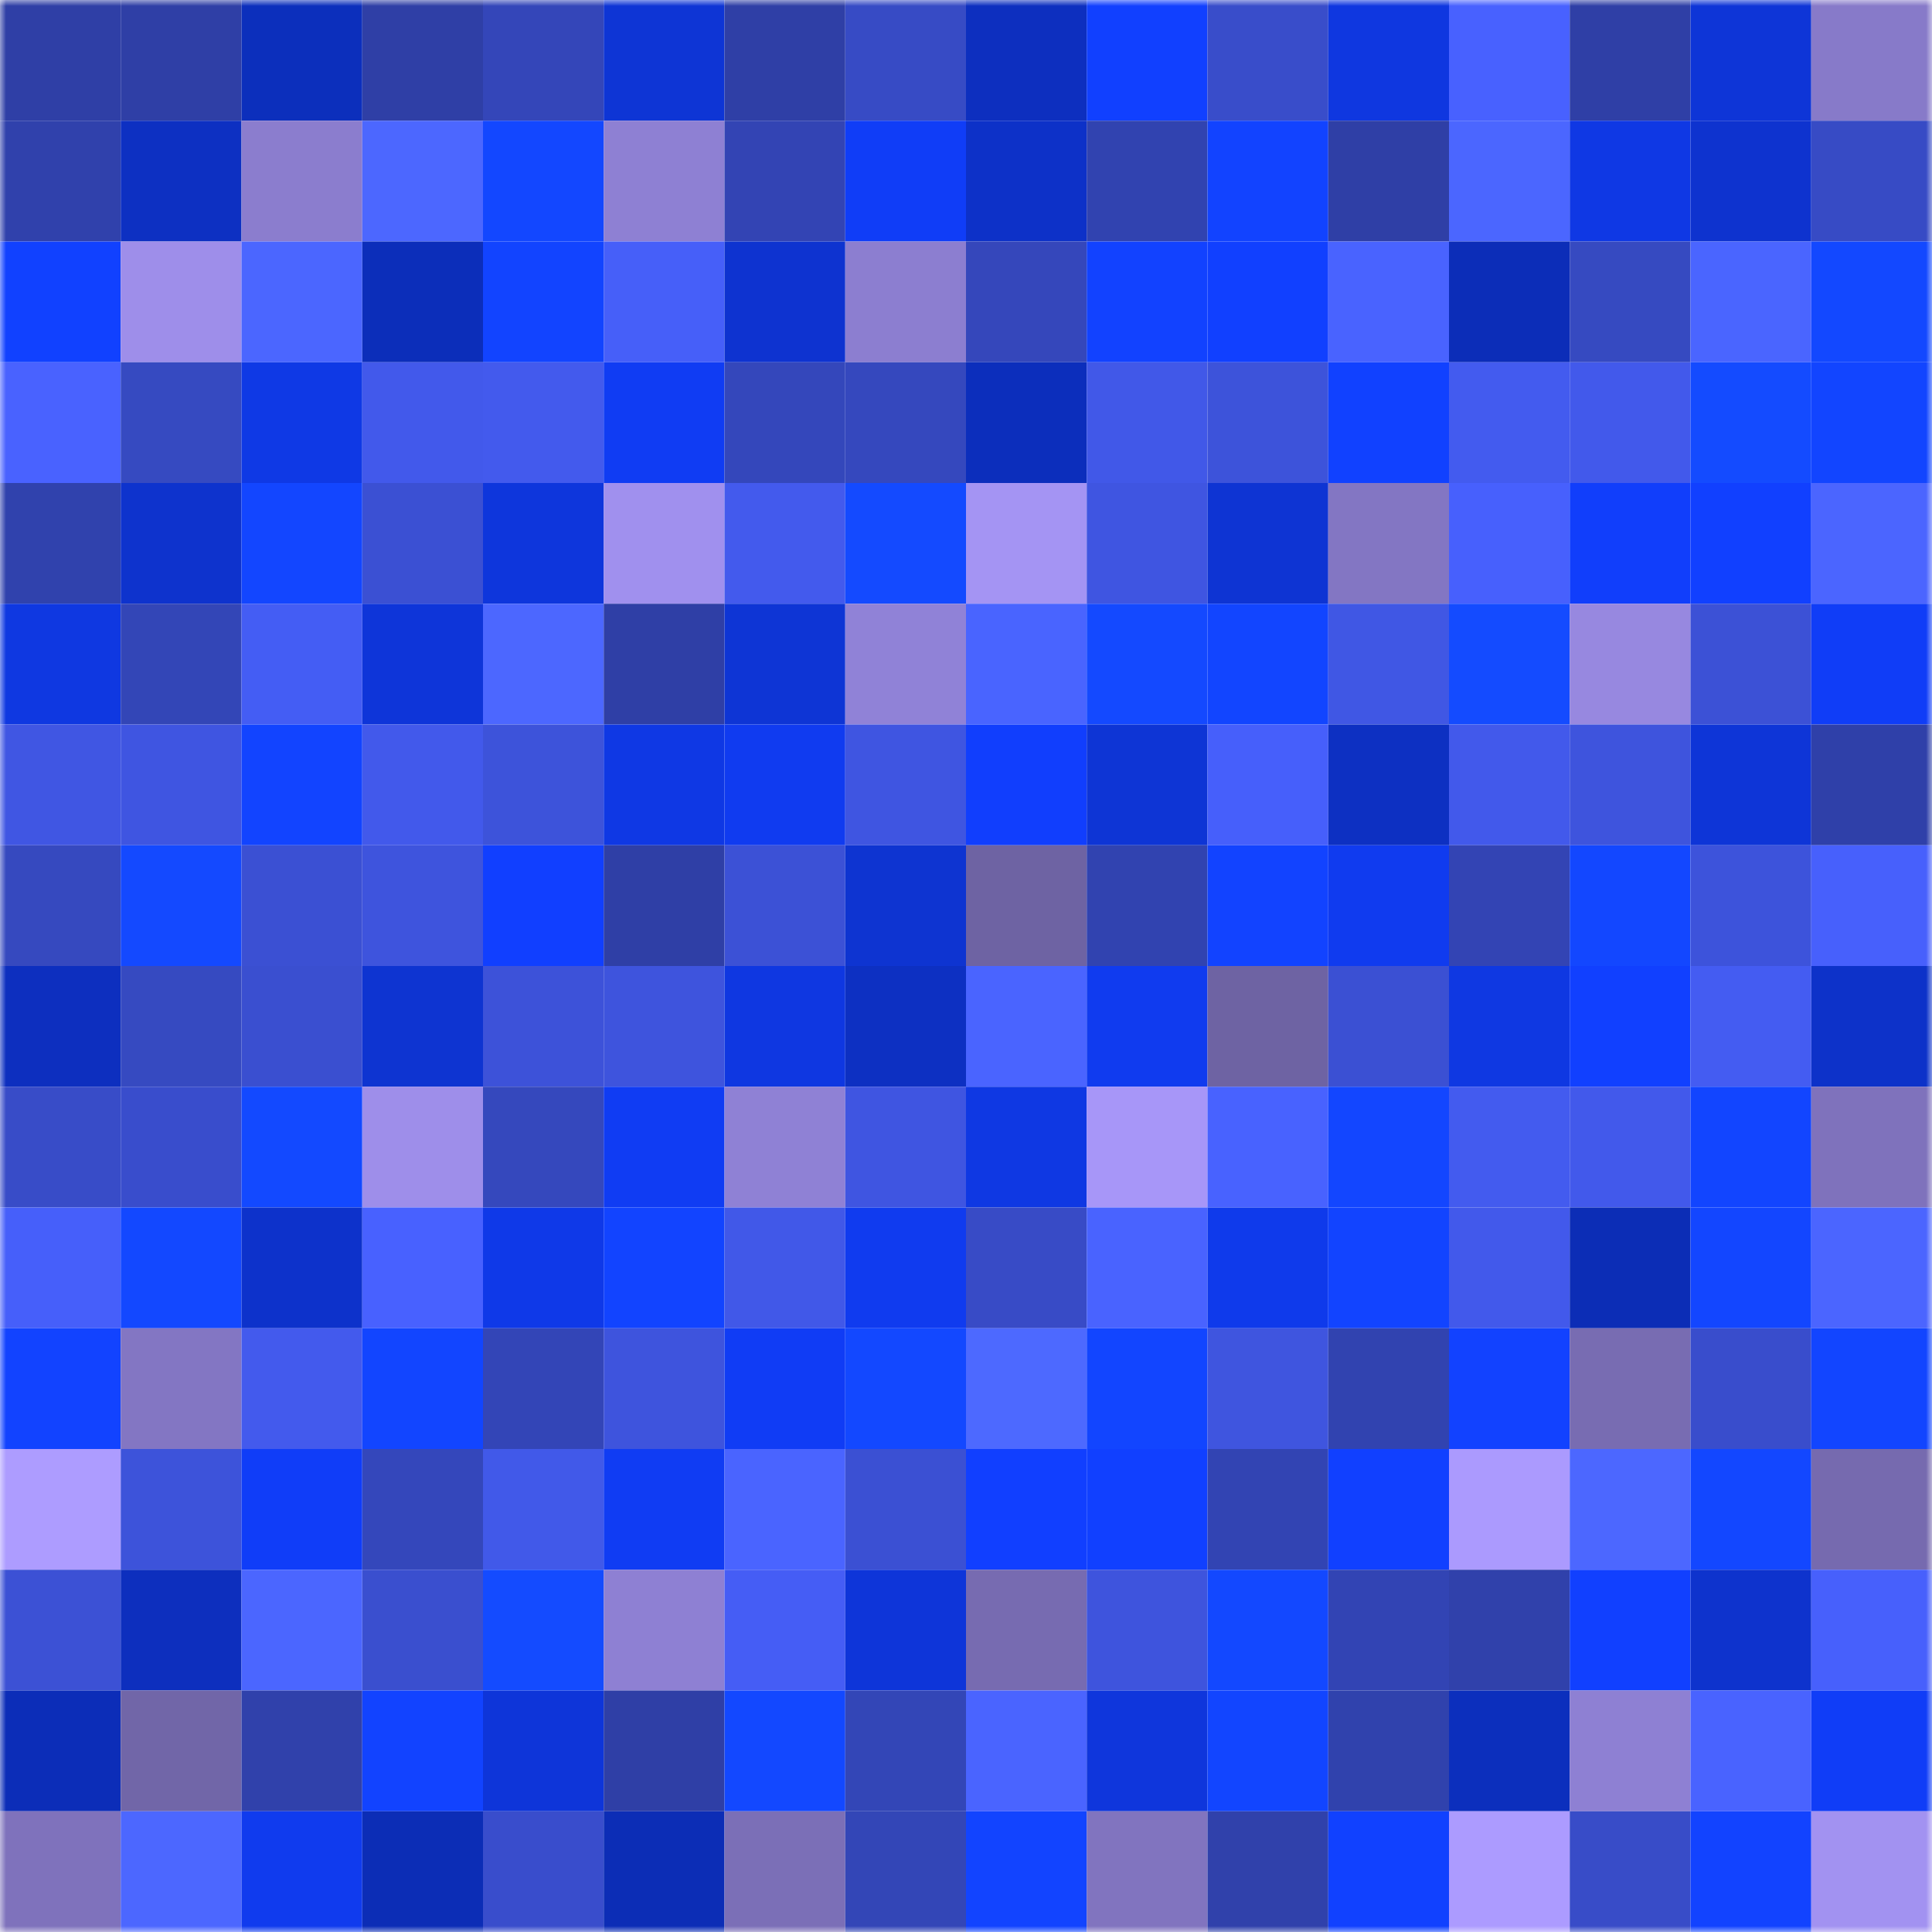 <svg viewBox="0 0 160 160" fill="none" role="img" xmlns="http://www.w3.org/2000/svg" width="240" height="240" name="ethereum%2C0xbe9c5fddd27efabb2e61392b4612be99aa570b62"><mask id="783168148" mask-type="alpha" maskUnits="userSpaceOnUse" x="0" y="0" width="160" height="160"><rect width="160" height="160" fill="#FFFFFF"></rect></mask><g mask="url(#783168148)"><rect x="0" y="0" width="10" height="10" fill="#2f3fa6"></rect><rect x="10" y="0" width="10" height="10" fill="#2f3fa6"></rect><rect x="20" y="0" width="10" height="10" fill="#0c2fbc"></rect><rect x="30" y="0" width="10" height="10" fill="#2f3fa6"></rect><rect x="40" y="0" width="10" height="10" fill="#3446b9"></rect><rect x="50" y="0" width="10" height="10" fill="#0e35d5"></rect><rect x="60" y="0" width="10" height="10" fill="#2f3fa6"></rect><rect x="70" y="0" width="10" height="10" fill="#374bc5"></rect><rect x="80" y="0" width="10" height="10" fill="#0d2fbf"></rect><rect x="90" y="0" width="10" height="10" fill="#1140ff"></rect><rect x="100" y="0" width="10" height="10" fill="#394dca"></rect><rect x="110" y="0" width="10" height="10" fill="#0f37e0"></rect><rect x="120" y="0" width="10" height="10" fill="#4861ff"></rect><rect x="130" y="0" width="10" height="10" fill="#2f3fa6"></rect><rect x="140" y="0" width="10" height="10" fill="#0e35d7"></rect><rect x="150" y="0" width="10" height="10" fill="#877ac9"></rect><rect x="0" y="10" width="10" height="10" fill="#3041ac"></rect><rect x="10" y="10" width="10" height="10" fill="#0d30c2"></rect><rect x="20" y="10" width="10" height="10" fill="#8b7dce"></rect><rect x="30" y="10" width="10" height="10" fill="#4c67ff"></rect><rect x="40" y="10" width="10" height="10" fill="#1347ff"></rect><rect x="50" y="10" width="10" height="10" fill="#8e80d3"></rect><rect x="60" y="10" width="10" height="10" fill="#3344b4"></rect><rect x="70" y="10" width="10" height="10" fill="#103df7"></rect><rect x="80" y="10" width="10" height="10" fill="#0d31c8"></rect><rect x="90" y="10" width="10" height="10" fill="#3143b0"></rect><rect x="100" y="10" width="10" height="10" fill="#1243ff"></rect><rect x="110" y="10" width="10" height="10" fill="#2f3fa6"></rect><rect x="120" y="10" width="10" height="10" fill="#4b66ff"></rect><rect x="130" y="10" width="10" height="10" fill="#0f38e4"></rect><rect x="140" y="10" width="10" height="10" fill="#0e33cf"></rect><rect x="150" y="10" width="10" height="10" fill="#374bc5"></rect><rect x="0" y="20" width="10" height="10" fill="#1141ff"></rect><rect x="10" y="20" width="10" height="10" fill="#9e8eea"></rect><rect x="20" y="20" width="10" height="10" fill="#4b66ff"></rect><rect x="30" y="20" width="10" height="10" fill="#0c2eba"></rect><rect x="40" y="20" width="10" height="10" fill="#1244ff"></rect><rect x="50" y="20" width="10" height="10" fill="#465ff9"></rect><rect x="60" y="20" width="10" height="10" fill="#0e33d0"></rect><rect x="70" y="20" width="10" height="10" fill="#8c7ed0"></rect><rect x="80" y="20" width="10" height="10" fill="#3547bb"></rect><rect x="90" y="20" width="10" height="10" fill="#1242ff"></rect><rect x="100" y="20" width="10" height="10" fill="#1140ff"></rect><rect x="110" y="20" width="10" height="10" fill="#4963ff"></rect><rect x="120" y="20" width="10" height="10" fill="#0c2db8"></rect><rect x="130" y="20" width="10" height="10" fill="#364ac1"></rect><rect x="140" y="20" width="10" height="10" fill="#4a65ff"></rect><rect x="150" y="20" width="10" height="10" fill="#1348ff"></rect><rect x="0" y="30" width="10" height="10" fill="#4962ff"></rect><rect x="10" y="30" width="10" height="10" fill="#364ac1"></rect><rect x="20" y="30" width="10" height="10" fill="#0f39e5"></rect><rect x="30" y="30" width="10" height="10" fill="#4259eb"></rect><rect x="40" y="30" width="10" height="10" fill="#435aed"></rect><rect x="50" y="30" width="10" height="10" fill="#103cf3"></rect><rect x="60" y="30" width="10" height="10" fill="#3447bb"></rect><rect x="70" y="30" width="10" height="10" fill="#3548be"></rect><rect x="80" y="30" width="10" height="10" fill="#0c2ebc"></rect><rect x="90" y="30" width="10" height="10" fill="#4158e8"></rect><rect x="100" y="30" width="10" height="10" fill="#3d53da"></rect><rect x="110" y="30" width="10" height="10" fill="#1141ff"></rect><rect x="120" y="30" width="10" height="10" fill="#435bef"></rect><rect x="130" y="30" width="10" height="10" fill="#4259eb"></rect><rect x="140" y="30" width="10" height="10" fill="#144bff"></rect><rect x="150" y="30" width="10" height="10" fill="#1245ff"></rect><rect x="0" y="40" width="10" height="10" fill="#3042ad"></rect><rect x="10" y="40" width="10" height="10" fill="#0e33cd"></rect><rect x="20" y="40" width="10" height="10" fill="#1346ff"></rect><rect x="30" y="40" width="10" height="10" fill="#3b50d3"></rect><rect x="40" y="40" width="10" height="10" fill="#0e36dc"></rect><rect x="50" y="40" width="10" height="10" fill="#a090ee"></rect><rect x="60" y="40" width="10" height="10" fill="#435aed"></rect><rect x="70" y="40" width="10" height="10" fill="#144aff"></rect><rect x="80" y="40" width="10" height="10" fill="#a494f3"></rect><rect x="90" y="40" width="10" height="10" fill="#3f55e1"></rect><rect x="100" y="40" width="10" height="10" fill="#0e34d3"></rect><rect x="110" y="40" width="10" height="10" fill="#8376c3"></rect><rect x="120" y="40" width="10" height="10" fill="#4760fd"></rect><rect x="130" y="40" width="10" height="10" fill="#113efb"></rect><rect x="140" y="40" width="10" height="10" fill="#1140ff"></rect><rect x="150" y="40" width="10" height="10" fill="#4b65ff"></rect><rect x="0" y="50" width="10" height="10" fill="#0f38e1"></rect><rect x="10" y="50" width="10" height="10" fill="#3346b7"></rect><rect x="20" y="50" width="10" height="10" fill="#445df4"></rect><rect x="30" y="50" width="10" height="10" fill="#0e35d9"></rect><rect x="40" y="50" width="10" height="10" fill="#4c67ff"></rect><rect x="50" y="50" width="10" height="10" fill="#2f3fa6"></rect><rect x="60" y="50" width="10" height="10" fill="#0e35d5"></rect><rect x="70" y="50" width="10" height="10" fill="#9082d7"></rect><rect x="80" y="50" width="10" height="10" fill="#4964ff"></rect><rect x="90" y="50" width="10" height="10" fill="#1449ff"></rect><rect x="100" y="50" width="10" height="10" fill="#1245ff"></rect><rect x="110" y="50" width="10" height="10" fill="#4057e4"></rect><rect x="120" y="50" width="10" height="10" fill="#144bff"></rect><rect x="130" y="50" width="10" height="10" fill="#9788e0"></rect><rect x="140" y="50" width="10" height="10" fill="#3c51d6"></rect><rect x="150" y="50" width="10" height="10" fill="#103df7"></rect><rect x="0" y="60" width="10" height="10" fill="#4056e3"></rect><rect x="10" y="60" width="10" height="10" fill="#3f55e1"></rect><rect x="20" y="60" width="10" height="10" fill="#1244ff"></rect><rect x="30" y="60" width="10" height="10" fill="#4259eb"></rect><rect x="40" y="60" width="10" height="10" fill="#3d53da"></rect><rect x="50" y="60" width="10" height="10" fill="#0f38e4"></rect><rect x="60" y="60" width="10" height="10" fill="#103bf0"></rect><rect x="70" y="60" width="10" height="10" fill="#3f55e1"></rect><rect x="80" y="60" width="10" height="10" fill="#113efd"></rect><rect x="90" y="60" width="10" height="10" fill="#0e35d5"></rect><rect x="100" y="60" width="10" height="10" fill="#465ffb"></rect><rect x="110" y="60" width="10" height="10" fill="#0d30c2"></rect><rect x="120" y="60" width="10" height="10" fill="#4259eb"></rect><rect x="130" y="60" width="10" height="10" fill="#3e54dd"></rect><rect x="140" y="60" width="10" height="10" fill="#0e35d7"></rect><rect x="150" y="60" width="10" height="10" fill="#2f40a9"></rect><rect x="0" y="70" width="10" height="10" fill="#3649bf"></rect><rect x="10" y="70" width="10" height="10" fill="#1449ff"></rect><rect x="20" y="70" width="10" height="10" fill="#3b50d3"></rect><rect x="30" y="70" width="10" height="10" fill="#3e54dd"></rect><rect x="40" y="70" width="10" height="10" fill="#113fff"></rect><rect x="50" y="70" width="10" height="10" fill="#2f3fa6"></rect><rect x="60" y="70" width="10" height="10" fill="#3c51d6"></rect><rect x="70" y="70" width="10" height="10" fill="#0e34d1"></rect><rect x="80" y="70" width="10" height="10" fill="#6e63a3"></rect><rect x="90" y="70" width="10" height="10" fill="#3143b0"></rect><rect x="100" y="70" width="10" height="10" fill="#1243ff"></rect><rect x="110" y="70" width="10" height="10" fill="#103bef"></rect><rect x="120" y="70" width="10" height="10" fill="#3344b4"></rect><rect x="130" y="70" width="10" height="10" fill="#1347ff"></rect><rect x="140" y="70" width="10" height="10" fill="#3d53db"></rect><rect x="150" y="70" width="10" height="10" fill="#4760fc"></rect><rect x="0" y="80" width="10" height="10" fill="#0d2fbf"></rect><rect x="10" y="80" width="10" height="10" fill="#364ac1"></rect><rect x="20" y="80" width="10" height="10" fill="#3a4fd0"></rect><rect x="30" y="80" width="10" height="10" fill="#0e34d1"></rect><rect x="40" y="80" width="10" height="10" fill="#3d52d9"></rect><rect x="50" y="80" width="10" height="10" fill="#3e54dd"></rect><rect x="60" y="80" width="10" height="10" fill="#0f37e1"></rect><rect x="70" y="80" width="10" height="10" fill="#0d30c2"></rect><rect x="80" y="80" width="10" height="10" fill="#4a64ff"></rect><rect x="90" y="80" width="10" height="10" fill="#103bef"></rect><rect x="100" y="80" width="10" height="10" fill="#6e63a3"></rect><rect x="110" y="80" width="10" height="10" fill="#3b50d3"></rect><rect x="120" y="80" width="10" height="10" fill="#0f38e2"></rect><rect x="130" y="80" width="10" height="10" fill="#1140ff"></rect><rect x="140" y="80" width="10" height="10" fill="#445cf2"></rect><rect x="150" y="80" width="10" height="10" fill="#0d32c9"></rect><rect x="0" y="90" width="10" height="10" fill="#384cc8"></rect><rect x="10" y="90" width="10" height="10" fill="#394dcc"></rect><rect x="20" y="90" width="10" height="10" fill="#1349ff"></rect><rect x="30" y="90" width="10" height="10" fill="#9e8eea"></rect><rect x="40" y="90" width="10" height="10" fill="#3548bd"></rect><rect x="50" y="90" width="10" height="10" fill="#103cf3"></rect><rect x="60" y="90" width="10" height="10" fill="#8f81d5"></rect><rect x="70" y="90" width="10" height="10" fill="#3f55e1"></rect><rect x="80" y="90" width="10" height="10" fill="#0f38e3"></rect><rect x="90" y="90" width="10" height="10" fill="#a796f8"></rect><rect x="100" y="90" width="10" height="10" fill="#4862ff"></rect><rect x="110" y="90" width="10" height="10" fill="#1346ff"></rect><rect x="120" y="90" width="10" height="10" fill="#435bef"></rect><rect x="130" y="90" width="10" height="10" fill="#4259eb"></rect><rect x="140" y="90" width="10" height="10" fill="#1245ff"></rect><rect x="150" y="90" width="10" height="10" fill="#7f72bc"></rect><rect x="0" y="100" width="10" height="10" fill="#465ffa"></rect><rect x="10" y="100" width="10" height="10" fill="#1348ff"></rect><rect x="20" y="100" width="10" height="10" fill="#0d32cb"></rect><rect x="30" y="100" width="10" height="10" fill="#4861ff"></rect><rect x="40" y="100" width="10" height="10" fill="#0f39e8"></rect><rect x="50" y="100" width="10" height="10" fill="#1244ff"></rect><rect x="60" y="100" width="10" height="10" fill="#4158e8"></rect><rect x="70" y="100" width="10" height="10" fill="#103bef"></rect><rect x="80" y="100" width="10" height="10" fill="#384bc6"></rect><rect x="90" y="100" width="10" height="10" fill="#4963ff"></rect><rect x="100" y="100" width="10" height="10" fill="#0f3aeb"></rect><rect x="110" y="100" width="10" height="10" fill="#1244ff"></rect><rect x="120" y="100" width="10" height="10" fill="#4259eb"></rect><rect x="130" y="100" width="10" height="10" fill="#0c2db6"></rect><rect x="140" y="100" width="10" height="10" fill="#1346ff"></rect><rect x="150" y="100" width="10" height="10" fill="#4b65ff"></rect><rect x="0" y="110" width="10" height="10" fill="#1243ff"></rect><rect x="10" y="110" width="10" height="10" fill="#8376c3"></rect><rect x="20" y="110" width="10" height="10" fill="#435aed"></rect><rect x="30" y="110" width="10" height="10" fill="#1245ff"></rect><rect x="40" y="110" width="10" height="10" fill="#3345b7"></rect><rect x="50" y="110" width="10" height="10" fill="#3e54dd"></rect><rect x="60" y="110" width="10" height="10" fill="#103cf5"></rect><rect x="70" y="110" width="10" height="10" fill="#1348ff"></rect><rect x="80" y="110" width="10" height="10" fill="#4d69ff"></rect><rect x="90" y="110" width="10" height="10" fill="#1245ff"></rect><rect x="100" y="110" width="10" height="10" fill="#3f55df"></rect><rect x="110" y="110" width="10" height="10" fill="#3143b0"></rect><rect x="120" y="110" width="10" height="10" fill="#1242ff"></rect><rect x="130" y="110" width="10" height="10" fill="#786cb2"></rect><rect x="140" y="110" width="10" height="10" fill="#394dcc"></rect><rect x="150" y="110" width="10" height="10" fill="#1245ff"></rect><rect x="0" y="120" width="10" height="10" fill="#ad9cff"></rect><rect x="10" y="120" width="10" height="10" fill="#3d53da"></rect><rect x="20" y="120" width="10" height="10" fill="#103df8"></rect><rect x="30" y="120" width="10" height="10" fill="#3447bb"></rect><rect x="40" y="120" width="10" height="10" fill="#4159e9"></rect><rect x="50" y="120" width="10" height="10" fill="#103cf3"></rect><rect x="60" y="120" width="10" height="10" fill="#4a64ff"></rect><rect x="70" y="120" width="10" height="10" fill="#3b50d3"></rect><rect x="80" y="120" width="10" height="10" fill="#113fff"></rect><rect x="90" y="120" width="10" height="10" fill="#1140ff"></rect><rect x="100" y="120" width="10" height="10" fill="#3244b3"></rect><rect x="110" y="120" width="10" height="10" fill="#1140ff"></rect><rect x="120" y="120" width="10" height="10" fill="#ab9afe"></rect><rect x="130" y="120" width="10" height="10" fill="#4c67ff"></rect><rect x="140" y="120" width="10" height="10" fill="#1347ff"></rect><rect x="150" y="120" width="10" height="10" fill="#766aaf"></rect><rect x="0" y="130" width="10" height="10" fill="#3c51d5"></rect><rect x="10" y="130" width="10" height="10" fill="#0d2fbe"></rect><rect x="20" y="130" width="10" height="10" fill="#4b66ff"></rect><rect x="30" y="130" width="10" height="10" fill="#3a4fcf"></rect><rect x="40" y="130" width="10" height="10" fill="#144bff"></rect><rect x="50" y="130" width="10" height="10" fill="#8e80d3"></rect><rect x="60" y="130" width="10" height="10" fill="#455df5"></rect><rect x="70" y="130" width="10" height="10" fill="#0e35d9"></rect><rect x="80" y="130" width="10" height="10" fill="#776bb1"></rect><rect x="90" y="130" width="10" height="10" fill="#3e54dd"></rect><rect x="100" y="130" width="10" height="10" fill="#1348ff"></rect><rect x="110" y="130" width="10" height="10" fill="#3244b4"></rect><rect x="120" y="130" width="10" height="10" fill="#3041ab"></rect><rect x="130" y="130" width="10" height="10" fill="#1140ff"></rect><rect x="140" y="130" width="10" height="10" fill="#0e33cd"></rect><rect x="150" y="130" width="10" height="10" fill="#4760fc"></rect><rect x="0" y="140" width="10" height="10" fill="#0c2db8"></rect><rect x="10" y="140" width="10" height="10" fill="#7166a8"></rect><rect x="20" y="140" width="10" height="10" fill="#3041ab"></rect><rect x="30" y="140" width="10" height="10" fill="#1243ff"></rect><rect x="40" y="140" width="10" height="10" fill="#0e35d9"></rect><rect x="50" y="140" width="10" height="10" fill="#2f3fa6"></rect><rect x="60" y="140" width="10" height="10" fill="#1348ff"></rect><rect x="70" y="140" width="10" height="10" fill="#3346b7"></rect><rect x="80" y="140" width="10" height="10" fill="#4a64ff"></rect><rect x="90" y="140" width="10" height="10" fill="#0f36dc"></rect><rect x="100" y="140" width="10" height="10" fill="#1245ff"></rect><rect x="110" y="140" width="10" height="10" fill="#3042ad"></rect><rect x="120" y="140" width="10" height="10" fill="#0c2fbd"></rect><rect x="130" y="140" width="10" height="10" fill="#8e80d3"></rect><rect x="140" y="140" width="10" height="10" fill="#4963ff"></rect><rect x="150" y="140" width="10" height="10" fill="#103df7"></rect><rect x="0" y="150" width="10" height="10" fill="#7f72bc"></rect><rect x="10" y="150" width="10" height="10" fill="#4c67ff"></rect><rect x="20" y="150" width="10" height="10" fill="#103bee"></rect><rect x="30" y="150" width="10" height="10" fill="#0c2db6"></rect><rect x="40" y="150" width="10" height="10" fill="#394dcc"></rect><rect x="50" y="150" width="10" height="10" fill="#0c2db6"></rect><rect x="60" y="150" width="10" height="10" fill="#7b6fb7"></rect><rect x="70" y="150" width="10" height="10" fill="#3346b7"></rect><rect x="80" y="150" width="10" height="10" fill="#1244ff"></rect><rect x="90" y="150" width="10" height="10" fill="#8174bf"></rect><rect x="100" y="150" width="10" height="10" fill="#3041ab"></rect><rect x="110" y="150" width="10" height="10" fill="#1141ff"></rect><rect x="120" y="150" width="10" height="10" fill="#ac9bff"></rect><rect x="130" y="150" width="10" height="10" fill="#384cc8"></rect><rect x="140" y="150" width="10" height="10" fill="#1243ff"></rect><rect x="150" y="150" width="10" height="10" fill="#a292f1"></rect></g></svg>